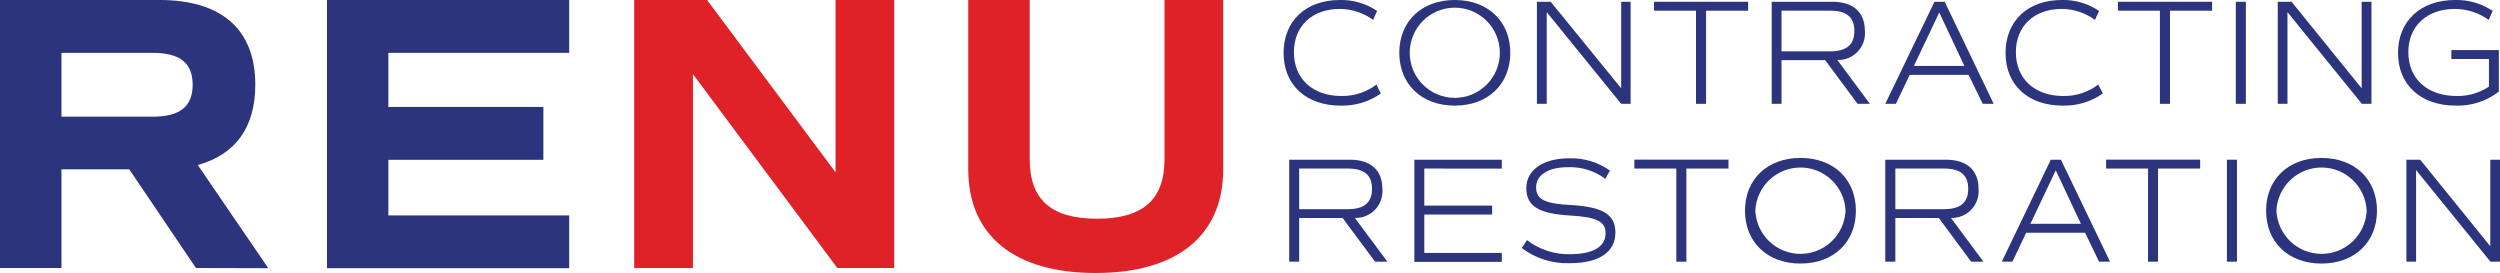 <?xml version="1.0" encoding="UTF-8"?> <svg xmlns="http://www.w3.org/2000/svg" width="220" height="24" viewBox="0 0 220 24" fill="none"><g clip-path="url(#clip0_42_906)"><path d="M17.245 23.584L11.374 14.902H5.409V23.584H0V0H14.039C19.526 0 22.466 2.604 22.466 7.459C22.466 11.2 20.733 13.6 17.402 14.518L23.61 23.6L17.245 23.584ZM5.409 10.267H13.451C15.842 10.267 16.955 9.365 16.955 7.459C16.955 5.553 15.842 4.651 13.451 4.651H5.409V10.267Z" fill="#2B347C"></path><path d="M34.177 4.651V9.412H47.816V14.063H34.177V18.957H50.089V23.6H28.776V0H50.089V4.651H34.177Z" fill="#2B347C"></path><path d="M112.955 4.659C112.955 1.851 114.907 -4.3751e-05 117.901 -4.3751e-05C119.07 -0.031 120.219 0.307 121.186 0.965L120.833 1.749C119.985 1.132 118.966 0.794 117.917 0.784C115.448 0.784 113.864 2.306 113.864 4.604C113.864 6.902 115.487 8.447 118.035 8.447C119.148 8.47 120.236 8.116 121.123 7.443L121.515 8.227C120.48 8.957 119.237 9.331 117.972 9.294C114.923 9.294 112.955 7.459 112.955 4.659Z" fill="#2B347C"></path><path d="M123.138 4.643C123.138 1.875 125.105 0 128.021 0C130.937 0 132.905 1.875 132.905 4.643C132.905 7.412 130.937 9.294 128.021 9.294C125.105 9.294 123.138 7.42 123.138 4.643ZM131.987 4.643C131.987 3.591 131.57 2.581 130.826 1.837C130.082 1.093 129.073 0.675 128.021 0.675C126.969 0.675 125.96 1.093 125.216 1.837C124.473 2.581 124.055 3.591 124.055 4.643C124.055 5.696 124.473 6.705 125.216 7.449C125.96 8.194 126.969 8.612 128.021 8.612C129.073 8.612 130.082 8.194 130.826 7.449C131.57 6.705 131.987 5.696 131.987 4.643Z" fill="#2B347C"></path><path d="M143.495 0.157V9.137H142.664L136.111 1.067V9.137H135.248V0.157H136.463L142.664 7.772V0.157H143.495Z" fill="#2B347C"></path><path d="M153.834 0.941H150.134V9.137H149.248V0.941H145.556V0.157H153.834V0.941Z" fill="#2B347C"></path><path d="M163.468 9.137L160.614 5.294H156.773V9.137H155.911V0.157H161.265C163.083 0.157 164.11 1.082 164.11 2.721C164.139 3.053 164.098 3.387 163.988 3.702C163.878 4.016 163.703 4.304 163.474 4.545C163.245 4.787 162.968 4.977 162.66 5.104C162.352 5.23 162.021 5.29 161.688 5.278L164.549 9.137H163.468ZM156.773 4.518H161.061C162.488 4.518 163.185 3.937 163.185 2.721C163.185 1.506 162.488 0.941 161.061 0.941H156.773V4.518Z" fill="#2B347C"></path><path d="M173.235 6.588H168.053L166.838 9.137H165.905L170.232 0.157H171.134L175.445 9.137H174.481L173.235 6.588ZM168.422 5.804H172.866L170.656 1.098L168.422 5.804Z" fill="#2B347C"></path><path d="M176.488 4.659C176.488 1.851 178.439 -4.3751e-05 181.434 -4.3751e-05C182.603 -0.031 183.751 0.307 184.718 0.965L184.358 1.749C183.512 1.132 182.496 0.795 181.449 0.784C178.98 0.784 177.397 2.306 177.397 4.604C177.397 6.902 179.019 8.447 181.567 8.447C182.678 8.47 183.763 8.116 184.648 7.443L185.047 8.227C184.01 8.957 182.764 9.331 181.496 9.294C178.455 9.294 176.488 7.459 176.488 4.659Z" fill="#2B347C"></path><path d="M194.665 0.941H190.958V9.137H190.072V0.941H186.38V0.157H194.665V0.941Z" fill="#2B347C"></path><path d="M196.75 0.157H197.636V9.137H196.75V0.157Z" fill="#2B347C"></path><path d="M208.689 0.157V9.137H207.842L201.297 1.067V9.137H200.443V0.157H201.658L207.827 7.772V0.157H208.689Z" fill="#2B347C"></path><path d="M219.898 8.063C218.817 8.901 217.479 9.336 216.112 9.294C213.016 9.294 211.025 7.459 211.025 4.659C211.025 1.859 213 -1.97606e-05 216.049 -1.97606e-05C217.225 -0.031 218.382 0.306 219.357 0.965L219.005 1.749C218.143 1.13 217.11 0.793 216.049 0.784C213.541 0.784 211.934 2.306 211.934 4.604C211.934 6.902 213.58 8.447 216.183 8.447C217.193 8.469 218.186 8.182 219.028 7.624V5.192H215.72V4.408H219.898V8.063Z" fill="#2B347C"></path><path d="M121.005 23.028L118.152 19.185H114.327V23.028H113.449V14.055H118.803C120.621 14.055 121.648 14.981 121.648 16.612C121.678 16.944 121.638 17.279 121.529 17.595C121.419 17.91 121.245 18.199 121.016 18.441C120.786 18.684 120.508 18.875 120.2 19.002C119.891 19.128 119.559 19.188 119.226 19.177L122.087 23.028H121.005ZM114.327 18.408H118.615C120.041 18.408 120.739 17.828 120.739 16.612C120.739 15.396 120.041 14.832 118.615 14.832H114.327V18.408Z" fill="#2B347C"></path><path d="M125.34 14.832V18.094H131.306V18.879H125.34V22.259H132.16V23.043H124.462V14.055H132.16V14.839L125.34 14.832Z" fill="#2B347C"></path><path d="M133.916 21.828L134.37 21.13C135.468 21.97 136.822 22.408 138.204 22.369C140.171 22.369 141.292 21.71 141.292 20.534C141.292 19.49 140.508 19.098 138.156 18.965C135.374 18.8 134.316 18.126 134.316 16.549C134.316 14.973 135.766 13.93 138.102 13.93C139.379 13.893 140.633 14.273 141.676 15.012L141.268 15.734C140.315 15.025 139.147 14.665 137.961 14.714C136.26 14.714 135.178 15.396 135.178 16.479C135.178 17.561 135.962 17.938 138.313 18.047C141.088 18.22 142.154 18.894 142.154 20.463C142.154 22.196 140.704 23.161 138.141 23.161C136.621 23.215 135.129 22.744 133.916 21.828Z" fill="#2B347C"></path><path d="M152.109 14.832H148.402V23.028H147.516V14.832H143.824V14.047H152.109V14.832Z" fill="#2B347C"></path><path d="M153.559 18.541C153.559 15.773 155.527 13.898 158.443 13.898C161.359 13.898 163.319 15.773 163.319 18.541C163.319 21.31 161.359 23.192 158.443 23.192C155.527 23.192 153.559 21.31 153.559 18.541ZM162.409 18.541C162.364 17.518 161.926 16.552 161.186 15.844C160.447 15.136 159.462 14.741 158.439 14.741C157.416 14.741 156.432 15.136 155.692 15.844C154.952 16.552 154.514 17.518 154.469 18.541C154.514 19.564 154.952 20.53 155.692 21.238C156.432 21.946 157.416 22.341 158.439 22.341C159.462 22.341 160.447 21.946 161.186 21.238C161.926 20.53 162.364 19.564 162.409 18.541Z" fill="#2B347C"></path><path d="M173.462 23.028L170.616 19.185H166.791V23.028H165.905V14.055H171.259C173.086 14.055 174.112 14.981 174.112 16.612C174.143 16.945 174.102 17.281 173.992 17.597C173.883 17.913 173.707 18.202 173.477 18.444C173.247 18.687 172.968 18.878 172.659 19.004C172.349 19.13 172.016 19.189 171.682 19.177L174.544 23.028H173.462ZM166.791 18.408H171.079C172.506 18.408 173.203 17.828 173.203 16.612C173.203 15.396 172.506 14.832 171.079 14.832H166.791V18.408Z" fill="#2B347C"></path><path d="M183.487 20.479H178.306L177.091 23.028H176.158L180.47 14.055H181.363L185.682 23.028H184.718L183.487 20.479ZM178.675 19.694H183.119L180.909 14.989L178.675 19.694Z" fill="#2B347C"></path><path d="M193.615 14.832H189.907V23.028H189.029V14.832H185.337V14.047H193.615V14.832Z" fill="#2B347C"></path><path d="M195.967 14.055H196.852V23.028H195.967V14.055Z" fill="#2B347C"></path><path d="M199.416 18.541C199.416 15.773 201.375 13.898 204.291 13.898C207.207 13.898 209.175 15.773 209.175 18.541C209.175 21.31 207.207 23.192 204.291 23.192C201.375 23.192 199.416 21.31 199.416 18.541ZM208.266 18.541C208.22 17.518 207.782 16.552 207.042 15.844C206.303 15.136 205.319 14.741 204.295 14.741C203.272 14.741 202.288 15.136 201.548 15.844C200.809 16.552 200.37 17.518 200.325 18.541C200.37 19.564 200.809 20.53 201.548 21.238C202.288 21.946 203.272 22.341 204.295 22.341C205.319 22.341 206.303 21.946 207.042 21.238C207.782 20.53 208.22 19.564 208.266 18.541Z" fill="#2B347C"></path><path d="M220 14.055V23.028H219.161L212.616 14.965V23.028H211.762V14.055H212.977L219.146 21.671V14.055H220Z" fill="#2B347C"></path><path d="M78.692 0V23.584H73.683L60.977 6.518V23.584H55.811V0H62.223L73.527 15.161V0H78.692Z" fill="#DE2227"></path><path d="M85.206 14.902V0H90.615V14.016C90.615 17.584 92.52 19.247 96.541 19.247C100.562 19.247 102.475 17.584 102.475 14.016V0H107.641V14.902C107.641 20.729 103.58 24.023 96.408 24.023C89.235 24.023 85.206 20.706 85.206 14.902Z" fill="#DE2227"></path></g><defs><clipPath id="clip0_42_906"><rect width="220" height="24" fill="white"></rect></clipPath></defs></svg> 